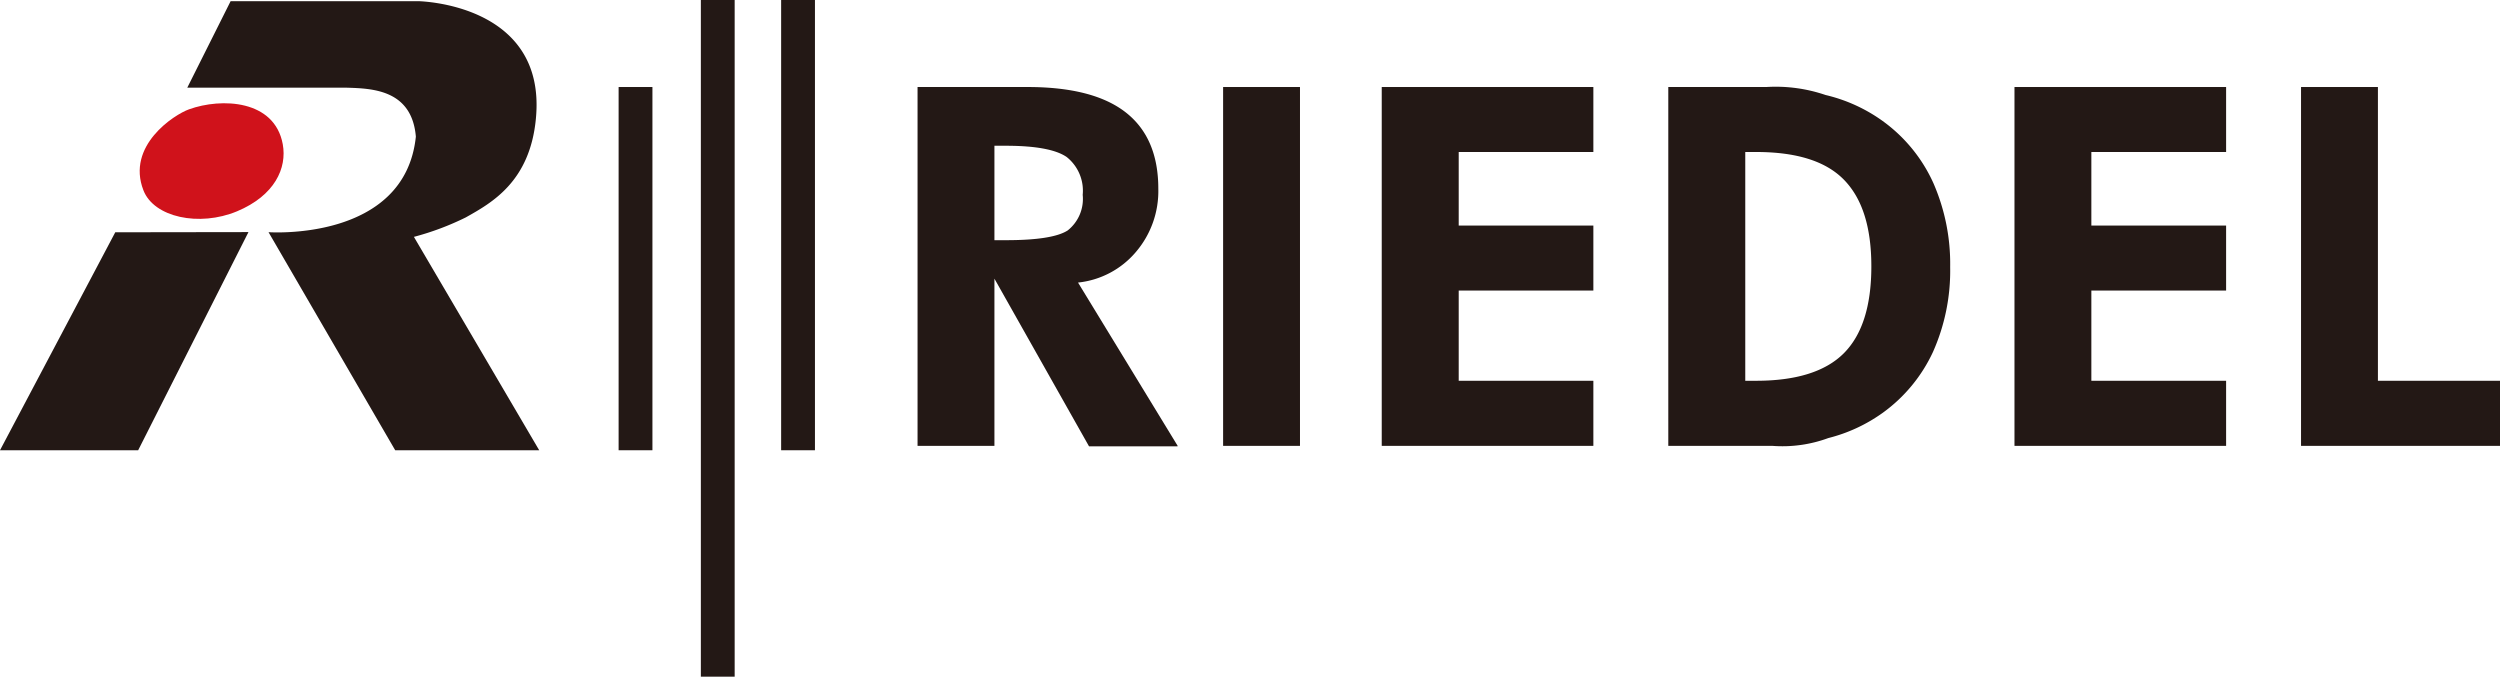 <svg xmlns="http://www.w3.org/2000/svg" viewBox="0 0 256.58 69.45"><defs><style>.cls-1,.cls-3{fill:#231815;}.cls-2{fill:#d0121b;}.cls-3{fill-rule:evenodd;}</style></defs><title>riedel</title><g id="レイヤー_2" data-name="レイヤー 2"><g id="_レイヤー_" data-name="&lt;レイヤー&gt;"><path class="cls-1" d="M19.22,9,23.67.12l19.22,0S56.14.29,55,12.17c-.61,6.51-4.58,8.67-7.19,10.14a28.38,28.38,0,0,1-5.33,2L55.34,46.21H40.56l-13-22.38s14,1,15.12-9.81C42.27,9.2,38.2,9.08,35.6,9Z"/><polygon class="cls-1" points="0 46.21 11.83 23.84 25.5 23.82 14.18 46.21 0 46.21 0 46.21"/><path class="cls-2" d="M24.32,21.69c3.88-1.62,5.15-4.44,4.7-6.89-.84-4.57-6.29-4.78-9.62-3.58-1.54.55-6.46,3.74-4.68,8.31,1.07,2.78,5.73,3.77,9.6,2.16Z"/><path class="cls-1" d="M102.06,24.65h1.19q4.78,0,6.33-1A4.12,4.12,0,0,0,111.12,20a4.42,4.42,0,0,0-1.65-3.89c-1.11-.76-3.18-1.15-6.22-1.15h-1.19v9.74h0m18.8,21.11h-9.09l-9.71-17.21V45.76H94.17V8.93h11.28c4.48,0,7.85.86,10.08,2.6s3.35,4.35,3.35,7.84a9.62,9.62,0,0,1-2.3,6.49A9,9,0,0,1,110.64,29l10.22,16.75Z"/><polygon class="cls-1" points="125.53 45.76 125.53 8.93 133.42 8.93 133.42 45.76 125.53 45.76 125.53 45.76"/><polygon class="cls-1" points="141.81 45.76 141.81 8.93 163.53 8.93 163.53 15.6 149.71 15.6 149.71 23.15 163.53 23.15 163.53 29.82 149.71 29.82 149.71 39.08 163.53 39.08 163.53 45.76 141.81 45.76 141.81 45.76"/><path class="cls-1" d="M179.12,39.08h1.11c4.11,0,7.12-.94,9-2.82s2.83-4.85,2.83-8.92-.95-7-2.83-8.91-4.89-2.83-9-2.83h-1.11V39.08h0m-7.9,6.68V8.93h10.06a15.84,15.84,0,0,1,6.08.82,16.5,16.5,0,0,1,6,2.77,15.92,15.92,0,0,1,5.07,6.28,20.68,20.68,0,0,1,1.72,8.61,20.48,20.48,0,0,1-1.76,8.7,16,16,0,0,1-5.15,6.25,16.5,16.5,0,0,1-5.6,2.6,13.61,13.61,0,0,1-5.74.8H171.22Z"/><polygon class="cls-1" points="206.75 45.76 206.75 8.93 228.47 8.93 228.47 15.6 214.64 15.6 214.64 23.15 228.47 23.15 228.47 29.82 214.64 29.82 214.64 39.08 228.47 39.08 228.47 45.76 206.75 45.76 206.75 45.76"/><polygon class="cls-1" points="236.16 45.76 236.16 8.93 244.05 8.93 244.05 39.08 256.58 39.08 256.58 45.76 236.16 45.76 236.16 45.76"/><polygon class="cls-3" points="63.49 8.93 66.96 8.93 66.96 46.21 63.49 46.21 63.49 8.93 63.49 8.93"/><polygon class="cls-3" points="71.93 0 75.4 0 75.4 69.45 71.93 69.45 71.93 0 71.93 0"/><polygon class="cls-3" points="80.17 0 83.64 0 83.64 46.21 80.17 46.21 80.17 0 80.17 0"/></g></g></svg>